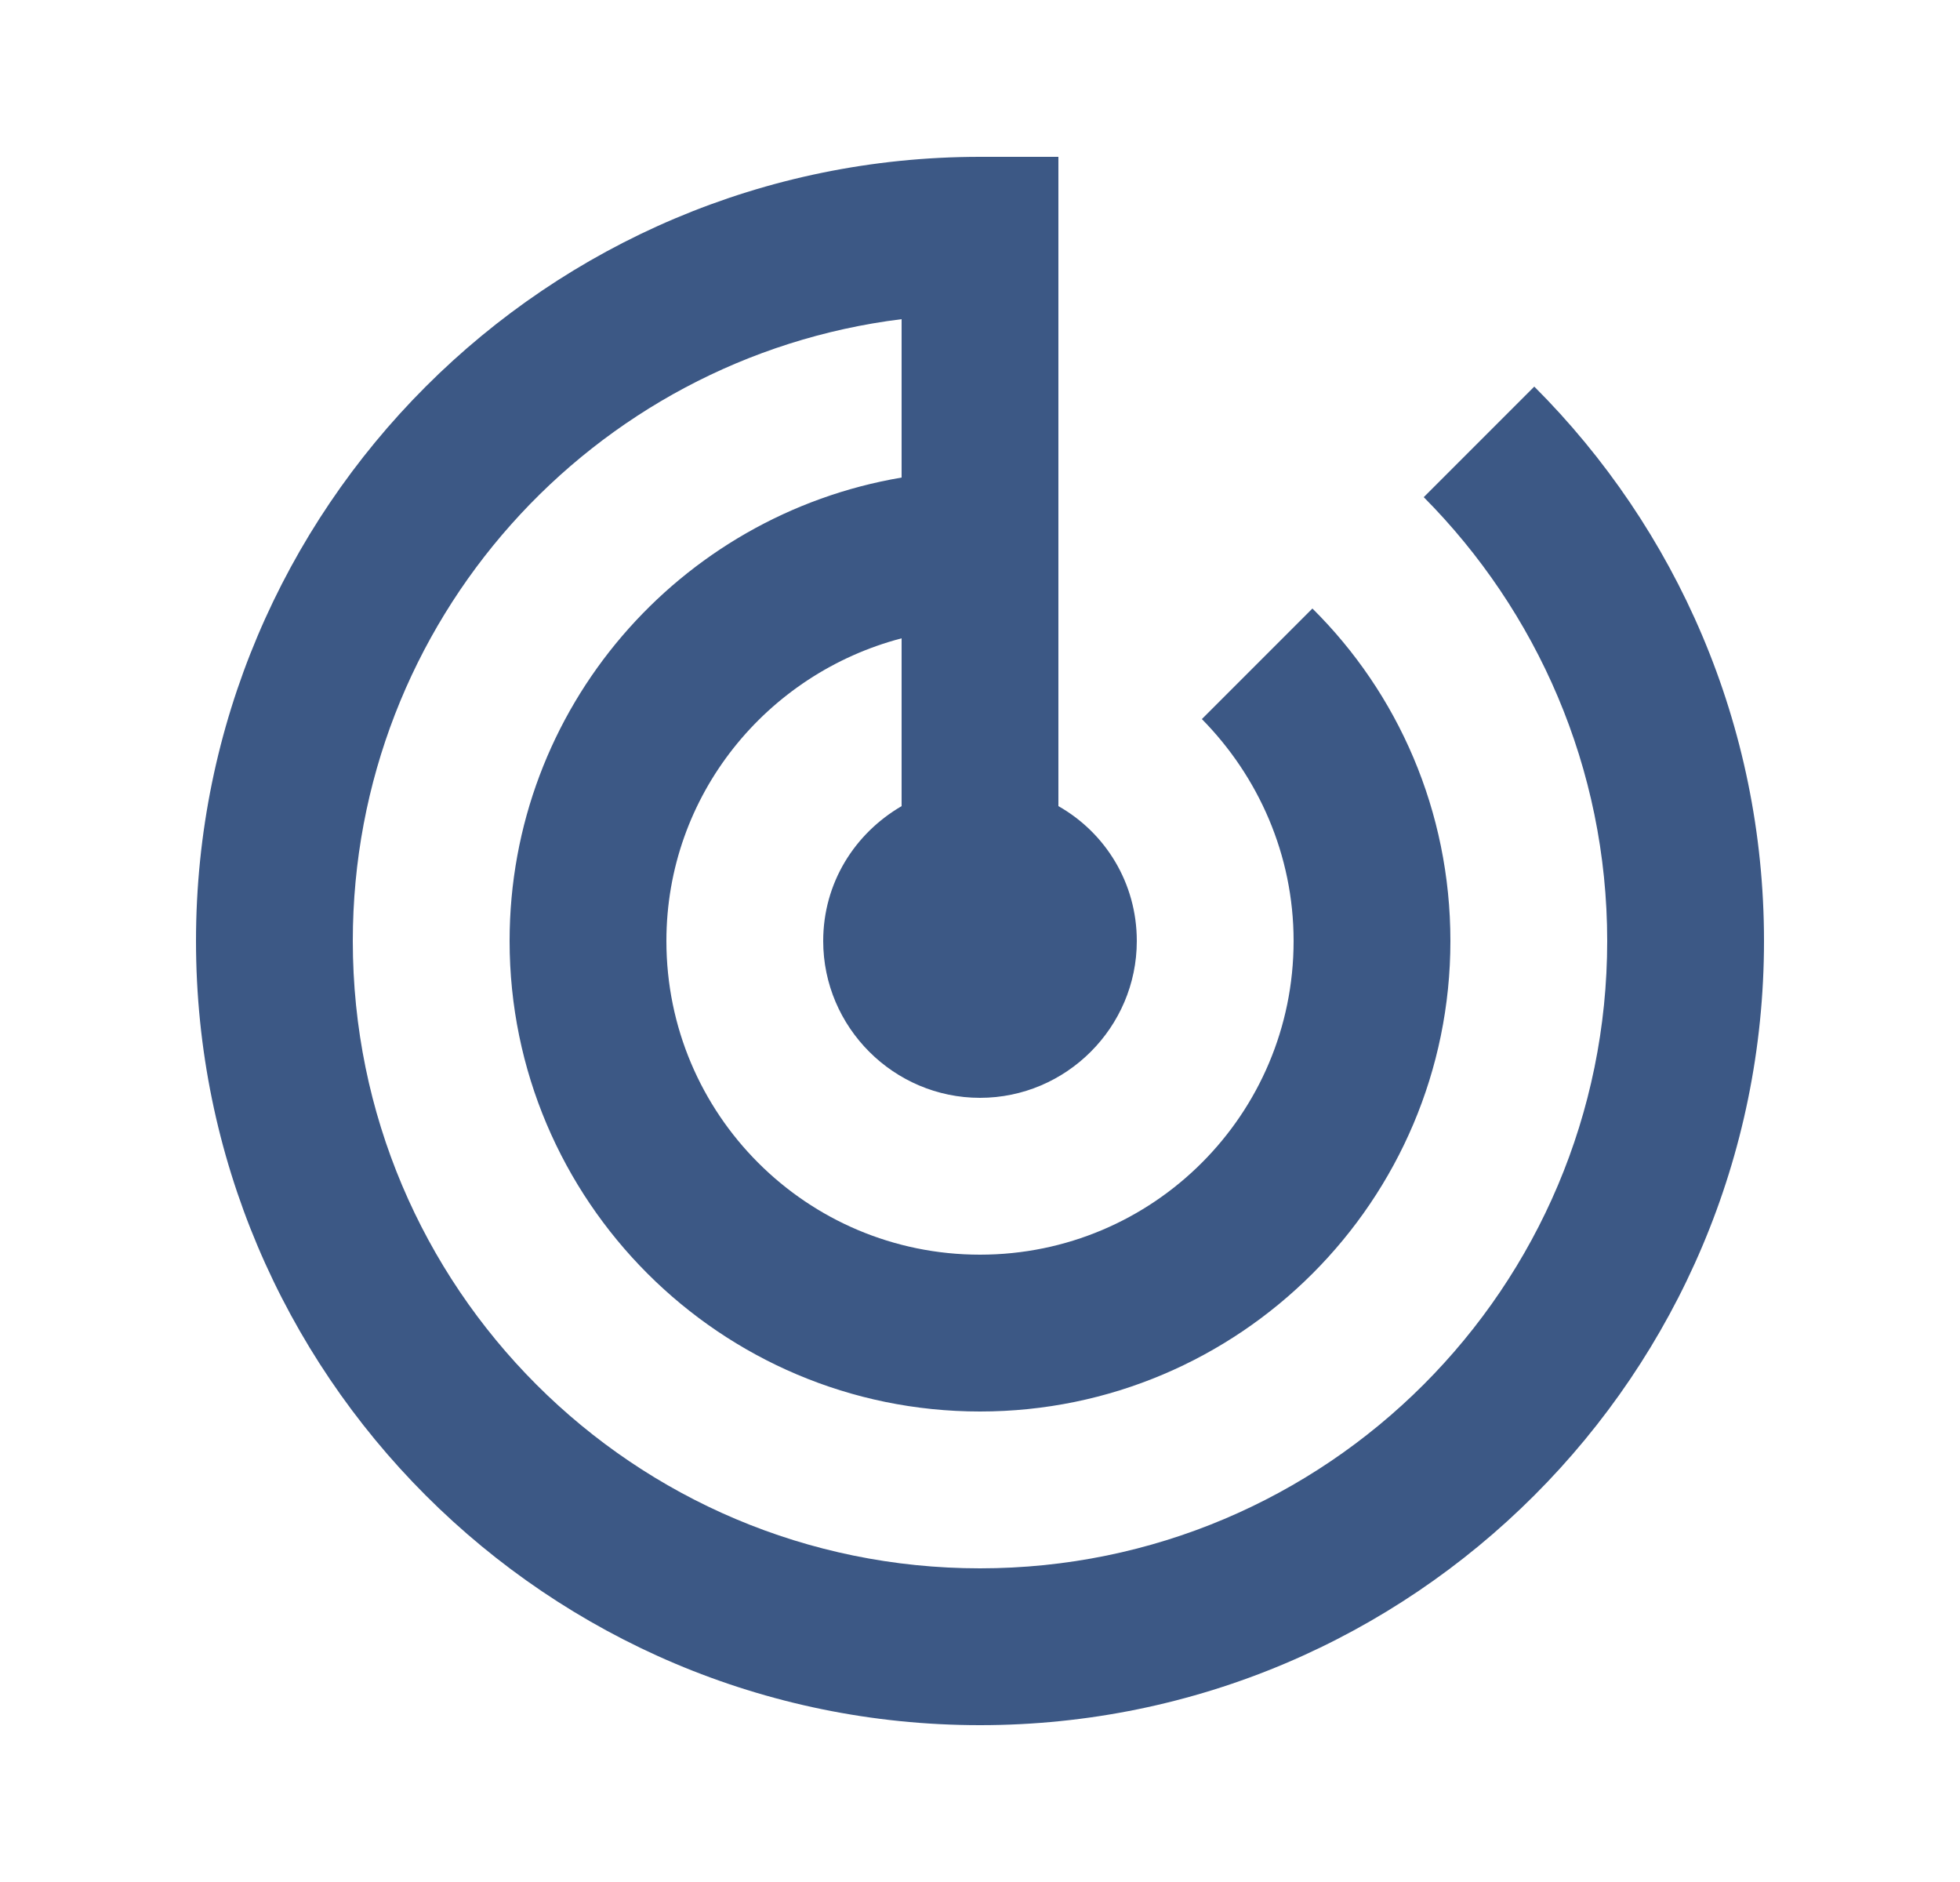 <svg xmlns="http://www.w3.org/2000/svg" width="25" height="24" viewBox="0 0 25 24" fill="none"><path d="M19.57 4.93L18.16 6.34C19.6 7.79 20.5 9.79 20.5 12C20.5 16.42 16.92 20 12.5 20C8.08 20 4.5 16.42 4.5 12C4.5 7.92 7.55 4.56 11.5 4.07V6.09C8.66 6.57 6.5 9.03 6.5 12C6.5 15.31 9.19 18 12.5 18C15.81 18 18.5 15.31 18.5 12C18.5 10.34 17.83 8.84 16.74 7.76L15.33 9.17C16.05 9.9 16.5 10.9 16.5 12C16.5 14.21 14.71 16 12.5 16C10.29 16 8.5 14.21 8.5 12C8.5 10.14 9.78 8.59 11.5 8.14V10.28C10.9 10.63 10.5 11.26 10.5 12C10.5 13.1 11.4 14 12.5 14C13.6 14 14.5 13.1 14.5 12C14.5 11.26 14.1 10.62 13.5 10.28V2H12.5C6.98 2 2.5 6.48 2.5 12C2.5 17.52 6.98 22 12.5 22C18.02 22 22.5 17.52 22.5 12C22.5 9.24 21.38 6.74 19.57 4.93Z" fill="#3C5885"></path></svg>